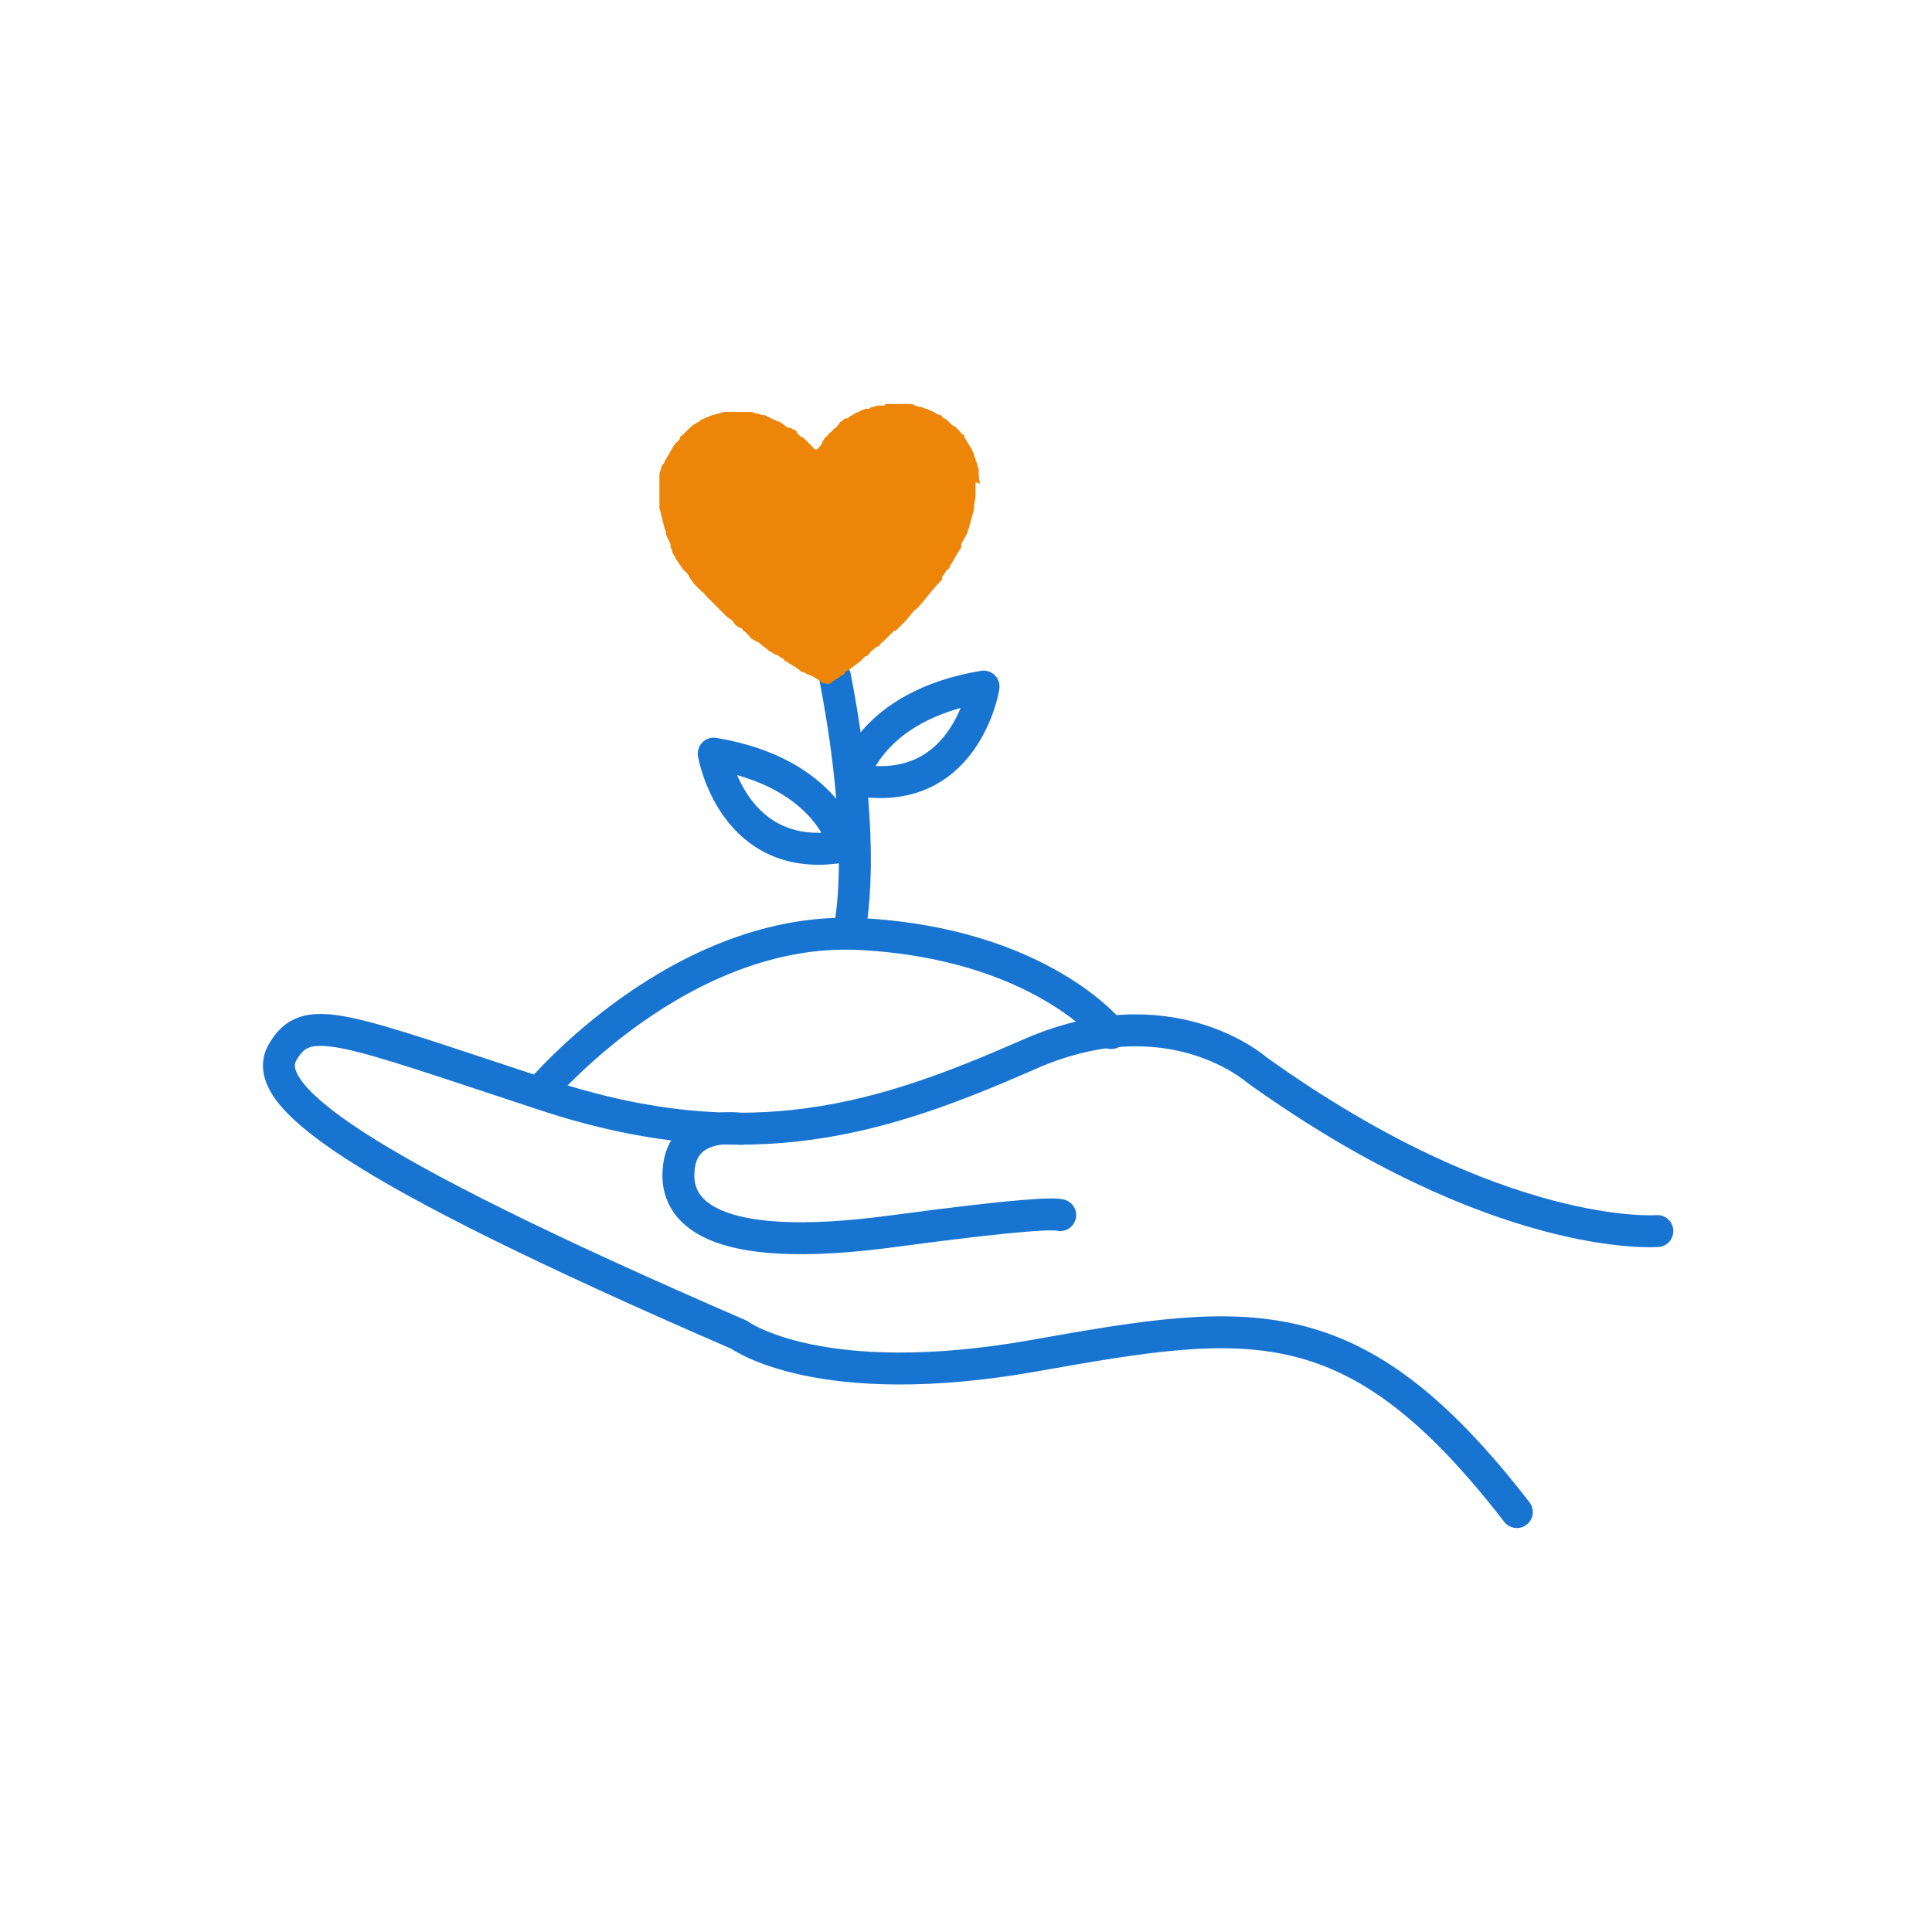 <?xml version="1.0" encoding="utf-8"?>
<!-- Generator: Adobe Illustrator 27.2.0, SVG Export Plug-In . SVG Version: 6.00 Build 0)  -->
<svg version="1.1" id="Layer_1" xmlns="http://www.w3.org/2000/svg" xmlns:xlink="http://www.w3.org/1999/xlink" x="0px" y="0px"
	 viewBox="0 0 121 121" style="enable-background:new 0 0 121 121;" xml:space="preserve">
<style type="text/css">
	.st0{fill:none;stroke:#1874D1;stroke-width:2;stroke-linecap:round;stroke-linejoin:round;}
	.st1{fill:#ED8508;}
</style>
<path class="st0" d="M46.4,70.7c0,0-3.7-0.6-3.9,2.6c-0.2,2.4,1.7,5.4,13.5,3.8c8.2-1.1,10-1.1,10.4-1"/>
<path class="st0" d="M103.8,77.1c0,0-9.9,0.8-25.1-10.1c0,0-5.5-4.9-14.4-0.9C55.4,70,47,72.8,34.2,68.6c-12.8-4.2-15-5.3-16.5-2.7
	c-1.5,2.6,3.9,7,28.6,17.7c0,0,5,3.7,18.5,1.3c13.5-2.4,20-3.4,30.2,9.8"/>
<path class="st0" d="M33.8,68.4c0,0,8.8-10.5,20.1-9.9c11.3,0.6,15.7,6.2,15.7,6.2"/>
<path class="st0" d="M53.2,58.2c0,0,1.2-4.9-0.9-15.8"/>
<path class="st1" d="M61.1,30.2c0,0,0,0.2,0,0.2c0,0.1,0,0.3,0,0.4c0,0.1,0,0.2,0,0.2c0,0.3-0.1,0.5-0.1,0.8c0,0,0,0.1,0,0.1
	c-0.1,0.4-0.2,0.7-0.3,1.1c0,0.1-0.1,0.2-0.1,0.3c0,0.1,0,0.1-0.1,0.2c0,0.1-0.1,0.2-0.1,0.2c-0.1,0.2-0.2,0.3-0.2,0.5
	c0,0,0,0,0,0.1l-0.2,0.3c0,0-0.3,0.5-0.4,0.7c0,0-0.1,0.1-0.1,0.2c-0.1,0.1-0.1,0.2-0.2,0.2c-0.1,0.1-0.1,0.2-0.2,0.3
	c0,0-0.1,0.1-0.1,0.2v0.1c-0.4,0.4-0.8,0.9-1.2,1.4c-0.2,0.2-0.3,0.4-0.5,0.5c-0.2,0.2-0.4,0.5-0.6,0.7c-0.1,0.1-0.2,0.2-0.2,0.2
	l-0.3,0.3c0,0,0,0-0.1,0.1c0,0,0,0-0.1,0c-0.1,0.1-0.2,0.2-0.3,0.3c0,0-0.1,0.1-0.2,0.2c-0.1,0.1-0.1,0.1-0.2,0.2
	c-0.1,0-0.1,0.1-0.2,0.2c0,0-0.1,0.1-0.1,0.1c0,0,0,0-0.1,0c-0.2,0.2-0.4,0.3-0.5,0.5c0,0-0.1,0.1-0.2,0.1c-0.1,0.1-0.2,0.2-0.3,0.3
	c-0.3,0.2-0.5,0.4-0.8,0.6c-0.1,0-0.2,0.1-0.2,0.2c0,0-0.1,0-0.1,0.1c0,0,0,0-0.1,0c-0.2,0.2-0.5,0.3-0.7,0.5c-0.1,0.1-0.2,0-0.3,0
	c0,0-0.1,0-0.1,0c-0.1,0-0.2-0.1-0.3-0.2c-0.3-0.2-0.5-0.3-0.8-0.4c0,0-0.1-0.1-0.2-0.1c-0.1,0-0.2-0.1-0.3-0.2
	c-0.3-0.2-0.5-0.3-0.8-0.5c0,0-0.1,0-0.1-0.1c-0.1-0.1-0.2-0.1-0.3-0.2c-0.1-0.1-0.3-0.1-0.4-0.2c0,0-0.1-0.1-0.2-0.1
	c-0.2-0.2-0.4-0.3-0.6-0.5c0,0-0.1-0.1-0.2-0.1c-0.1-0.1-0.2-0.1-0.3-0.2c-0.1,0-0.1-0.1-0.2-0.2c-0.1-0.1-0.1-0.1-0.2-0.2
	c-0.1-0.1-0.2-0.1-0.2-0.2c0,0-0.1-0.1-0.2-0.1c-0.2-0.1-0.3-0.2-0.4-0.4c-0.1-0.1-0.3-0.2-0.4-0.3c-0.1-0.1-0.2-0.2-0.3-0.3
	l-0.1-0.1c-0.1-0.1-0.2-0.2-0.3-0.3c0,0-0.1-0.1-0.2-0.2c-0.1-0.1-0.1-0.1-0.2-0.2c-0.1-0.1-0.1-0.1-0.2-0.2
	c-0.1-0.1-0.1-0.2-0.2-0.2l-0.3-0.3c0,0-0.1-0.1-0.1-0.1c-0.2-0.2-0.4-0.5-0.5-0.7c-0.1-0.1-0.1-0.2-0.2-0.2c0,0,0-0.1-0.1-0.1
	c-0.1-0.2-0.3-0.4-0.4-0.6c0,0-0.1-0.1-0.1-0.2c-0.1-0.1-0.2-0.3-0.2-0.4c0-0.1-0.1-0.2-0.1-0.2c0,0,0,0,0-0.1v-0.1
	c-0.1-0.2-0.1-0.3-0.2-0.4c0-0.1-0.1-0.2-0.1-0.3c0,0,0,0,0-0.1c0-0.1-0.1-0.2-0.1-0.3c0-0.1-0.1-0.3-0.1-0.4s-0.1-0.3-0.1-0.4
	c0-0.1-0.1-0.3-0.1-0.4c0,0,0-0.1,0-0.2c0,0,0-0.2,0-0.2s0-0.2,0-0.2s0-0.1,0-0.2c0-0.3,0-0.5,0-0.8c0-0.1,0-0.2,0-0.4
	c0-0.1,0-0.2,0.1-0.4c0-0.2,0.1-0.3,0.2-0.4c0-0.1,0.1-0.2,0.2-0.4c0.2-0.3,0.3-0.6,0.5-0.8c0,0,0-0.1,0.1-0.1
	c0.1-0.1,0.2-0.2,0.2-0.3c0-0.1,0.1-0.1,0.2-0.2c0.1-0.1,0.2-0.2,0.3-0.3c0,0,0.1-0.1,0.1-0.1c0.2-0.2,0.4-0.3,0.6-0.4
	c0,0,0.1-0.1,0.1-0.1c0.2-0.1,0.5-0.2,0.7-0.3c0.1,0,0.3-0.1,0.4-0.1c0.1,0,0.3-0.1,0.4-0.1c0.1,0,0.2,0,0.3,0c0.3,0,0.6,0,0.8,0
	c0.1,0,0.2,0,0.3,0c0,0,0.1,0,0.1,0c0.2,0,0.3,0,0.4,0.1h0.1c0.1,0,0.3,0.1,0.4,0.1c0,0,0.1,0,0.1,0c0.2,0.1,0.4,0.2,0.6,0.3
	c0.1,0,0.2,0.1,0.2,0.1c0,0,0.1,0,0.1,0c0.1,0.1,0.2,0.1,0.3,0.2c0.1,0.1,0.2,0.2,0.4,0.2c0.1,0,0.1,0.1,0.2,0.1
	c0.1,0,0.2,0.1,0.2,0.2l0.2,0.2c0,0,0.1,0.1,0.2,0.1c0.1,0.1,0.2,0.2,0.3,0.3c0.1,0.1,0.1,0.1,0.2,0.2c0,0,0.1,0.1,0.1,0.1
	c0.1,0.2,0.3,0.2,0.4,0c0.1-0.1,0.2-0.2,0.2-0.3c0-0.1,0.1-0.1,0.1-0.2c0.1-0.1,0.2-0.2,0.3-0.3c0,0,0-0.1,0.1-0.1
	c0.1-0.1,0.2-0.2,0.3-0.3c0.1,0,0.1-0.1,0.2-0.2c0.1-0.1,0.1-0.2,0.2-0.2c0.1-0.1,0.2-0.2,0.3-0.2c0,0,0,0,0.1,0
	c0,0,0.2-0.2,0.3-0.2c0.1-0.1,0.3-0.2,0.4-0.2c0.1-0.1,0.2-0.1,0.4-0.2c0,0,0.1,0,0.1,0h0.1c0.1,0,0.1-0.1,0.2-0.1
	c0.1,0,0.3-0.1,0.4-0.1h0.1h0.3c0,0,0-0.1,0.1-0.1c0.1,0,0.2,0,0.2,0c0.3,0,0.6,0,0.9,0c0,0,0.1,0,0.1,0c0,0,0.1,0,0.2,0
	c0.2,0,0.3,0,0.4,0.1c0,0,0.3,0.1,0.4,0.1c0.1,0,0.2,0.1,0.3,0.1c0,0,0.1,0,0.2,0.1c0.1,0,0.2,0.1,0.3,0.1c0.1,0.1,0.3,0.2,0.4,0.2
	c0,0,0.1,0,0.1,0.1c0,0,0,0,0.1,0.1c0.1,0,0.2,0.1,0.3,0.2c0,0,0,0,0.1,0.1c0.1,0.1,0.2,0.2,0.3,0.2c0.1,0.1,0.2,0.2,0.3,0.3
	c0.1,0.1,0.1,0.2,0.2,0.2c0,0,0,0,0.1,0.1c0,0,0,0,0,0.1c0.2,0.3,0.3,0.5,0.5,0.8c0,0.1,0.1,0.2,0.1,0.3c0,0.1,0.1,0.2,0.1,0.3
	c0.1,0.2,0.1,0.4,0.2,0.6c0,0.1,0,0.1,0,0.2c0,0.2,0,0.5,0.1,0.7"/>
<path class="st0" d="M53.4,48.8c0,0,1-4.6,8.2-5.8C61.6,43.1,60.4,50.2,53.4,48.8z"/>
<path class="st0" d="M52.9,53c0,0-1-4.6-8.2-5.8C44.7,47.2,45.9,54.3,52.9,53z"/>
</svg>
